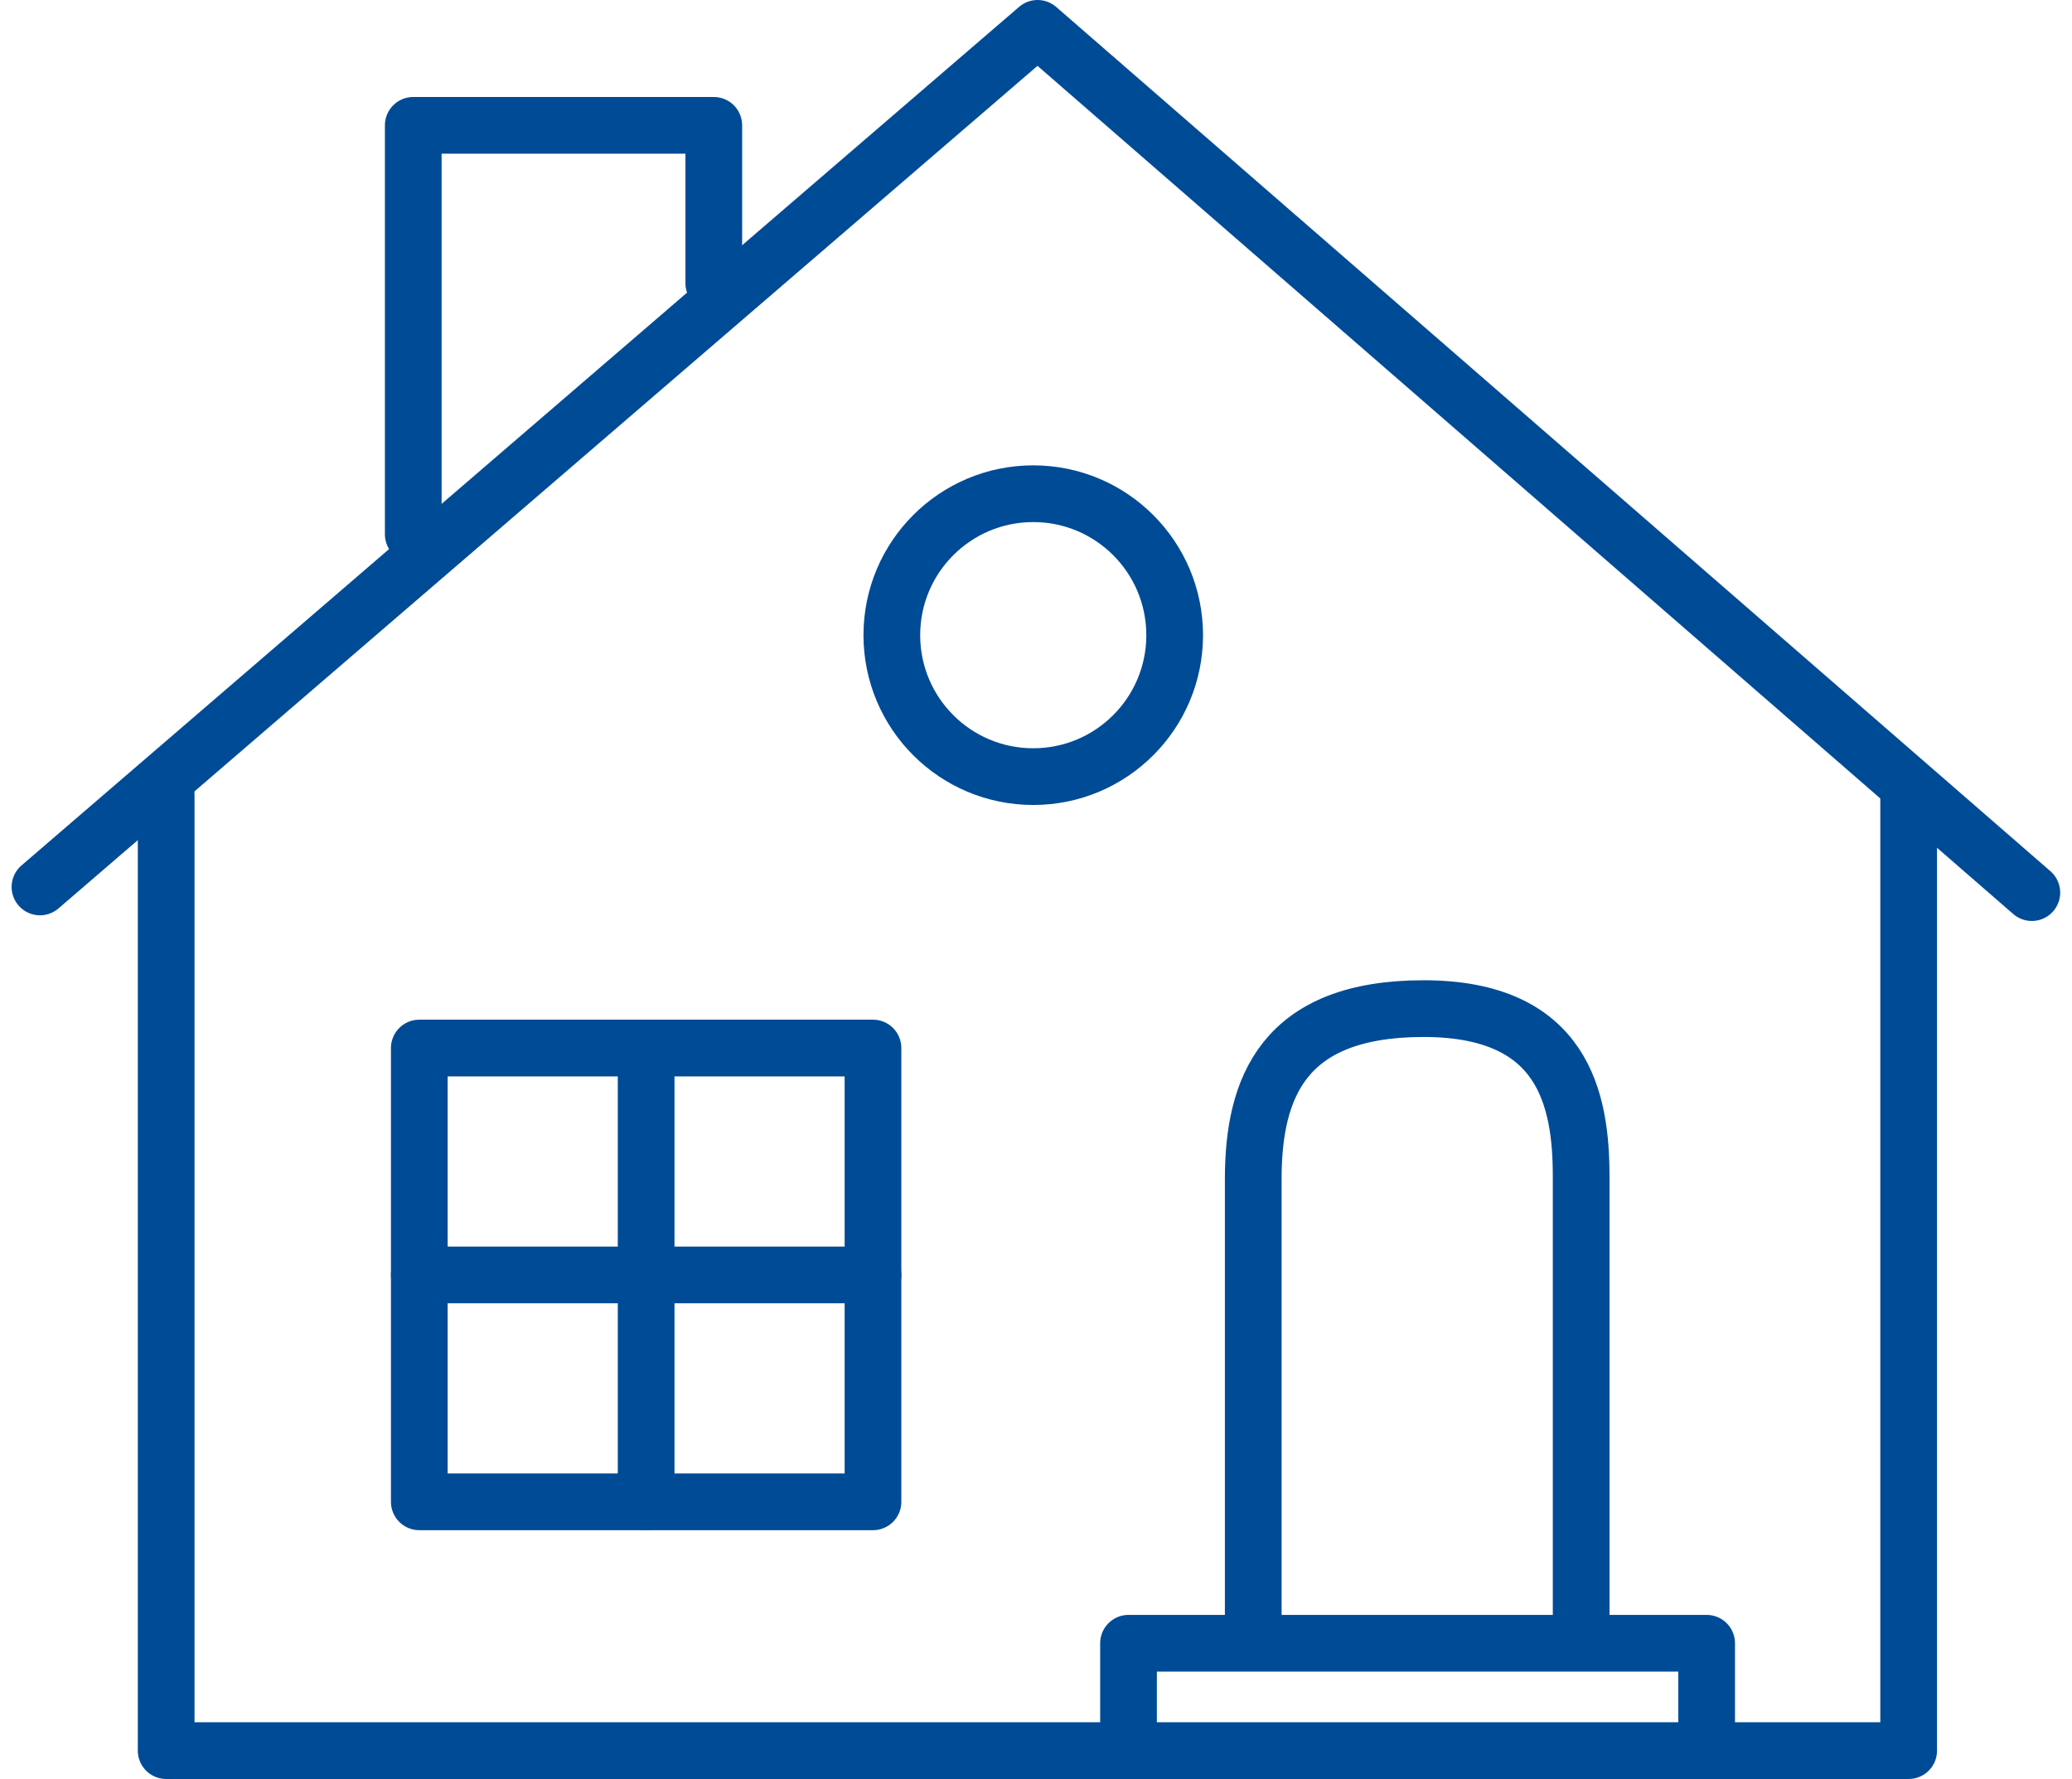 <svg xmlns="http://www.w3.org/2000/svg" width="109.619" height="94.096" viewBox="0 0 109.619 94.096"><defs><style>.a{fill:none;stroke:#004b96;stroke-linecap:round;stroke-linejoin:round;stroke-width:3px;}</style></defs><g transform="translate(-217.406 -232.312)"><path class="a" d="M223.669,258.983v50.581h92.187V258.983" transform="translate(2.528 15.344)"/><path class="a" d="M255.3,291.888v-5.008h30.586v4.793" transform="translate(21.81 32.349)"/><path class="a" d="M259.4,299.219V275.035c0-4.821,1.581-9.01,9.01-9.01s8.338,4.821,8.338,8.891v23.907" transform="translate(24.309 19.636)"/><g transform="translate(239.589 287.746)"><rect class="a" width="24.002" height="24.002"/><line class="a" y2="24.002" transform="translate(12.001)"/><line class="a" x2="24.002" transform="translate(0 12.001)"/></g><path class="a" d="M219.521,279.225,272.3,233.812l52.6,45.713" transform="translate(0 0)"/><path class="a" d="M247.689,245.348V237h-15.9v21.629" transform="translate(7.48 1.942)"/><circle class="a" cx="7.482" cy="7.482" r="7.482" transform="translate(264.588 258.426)"/></g></svg>
